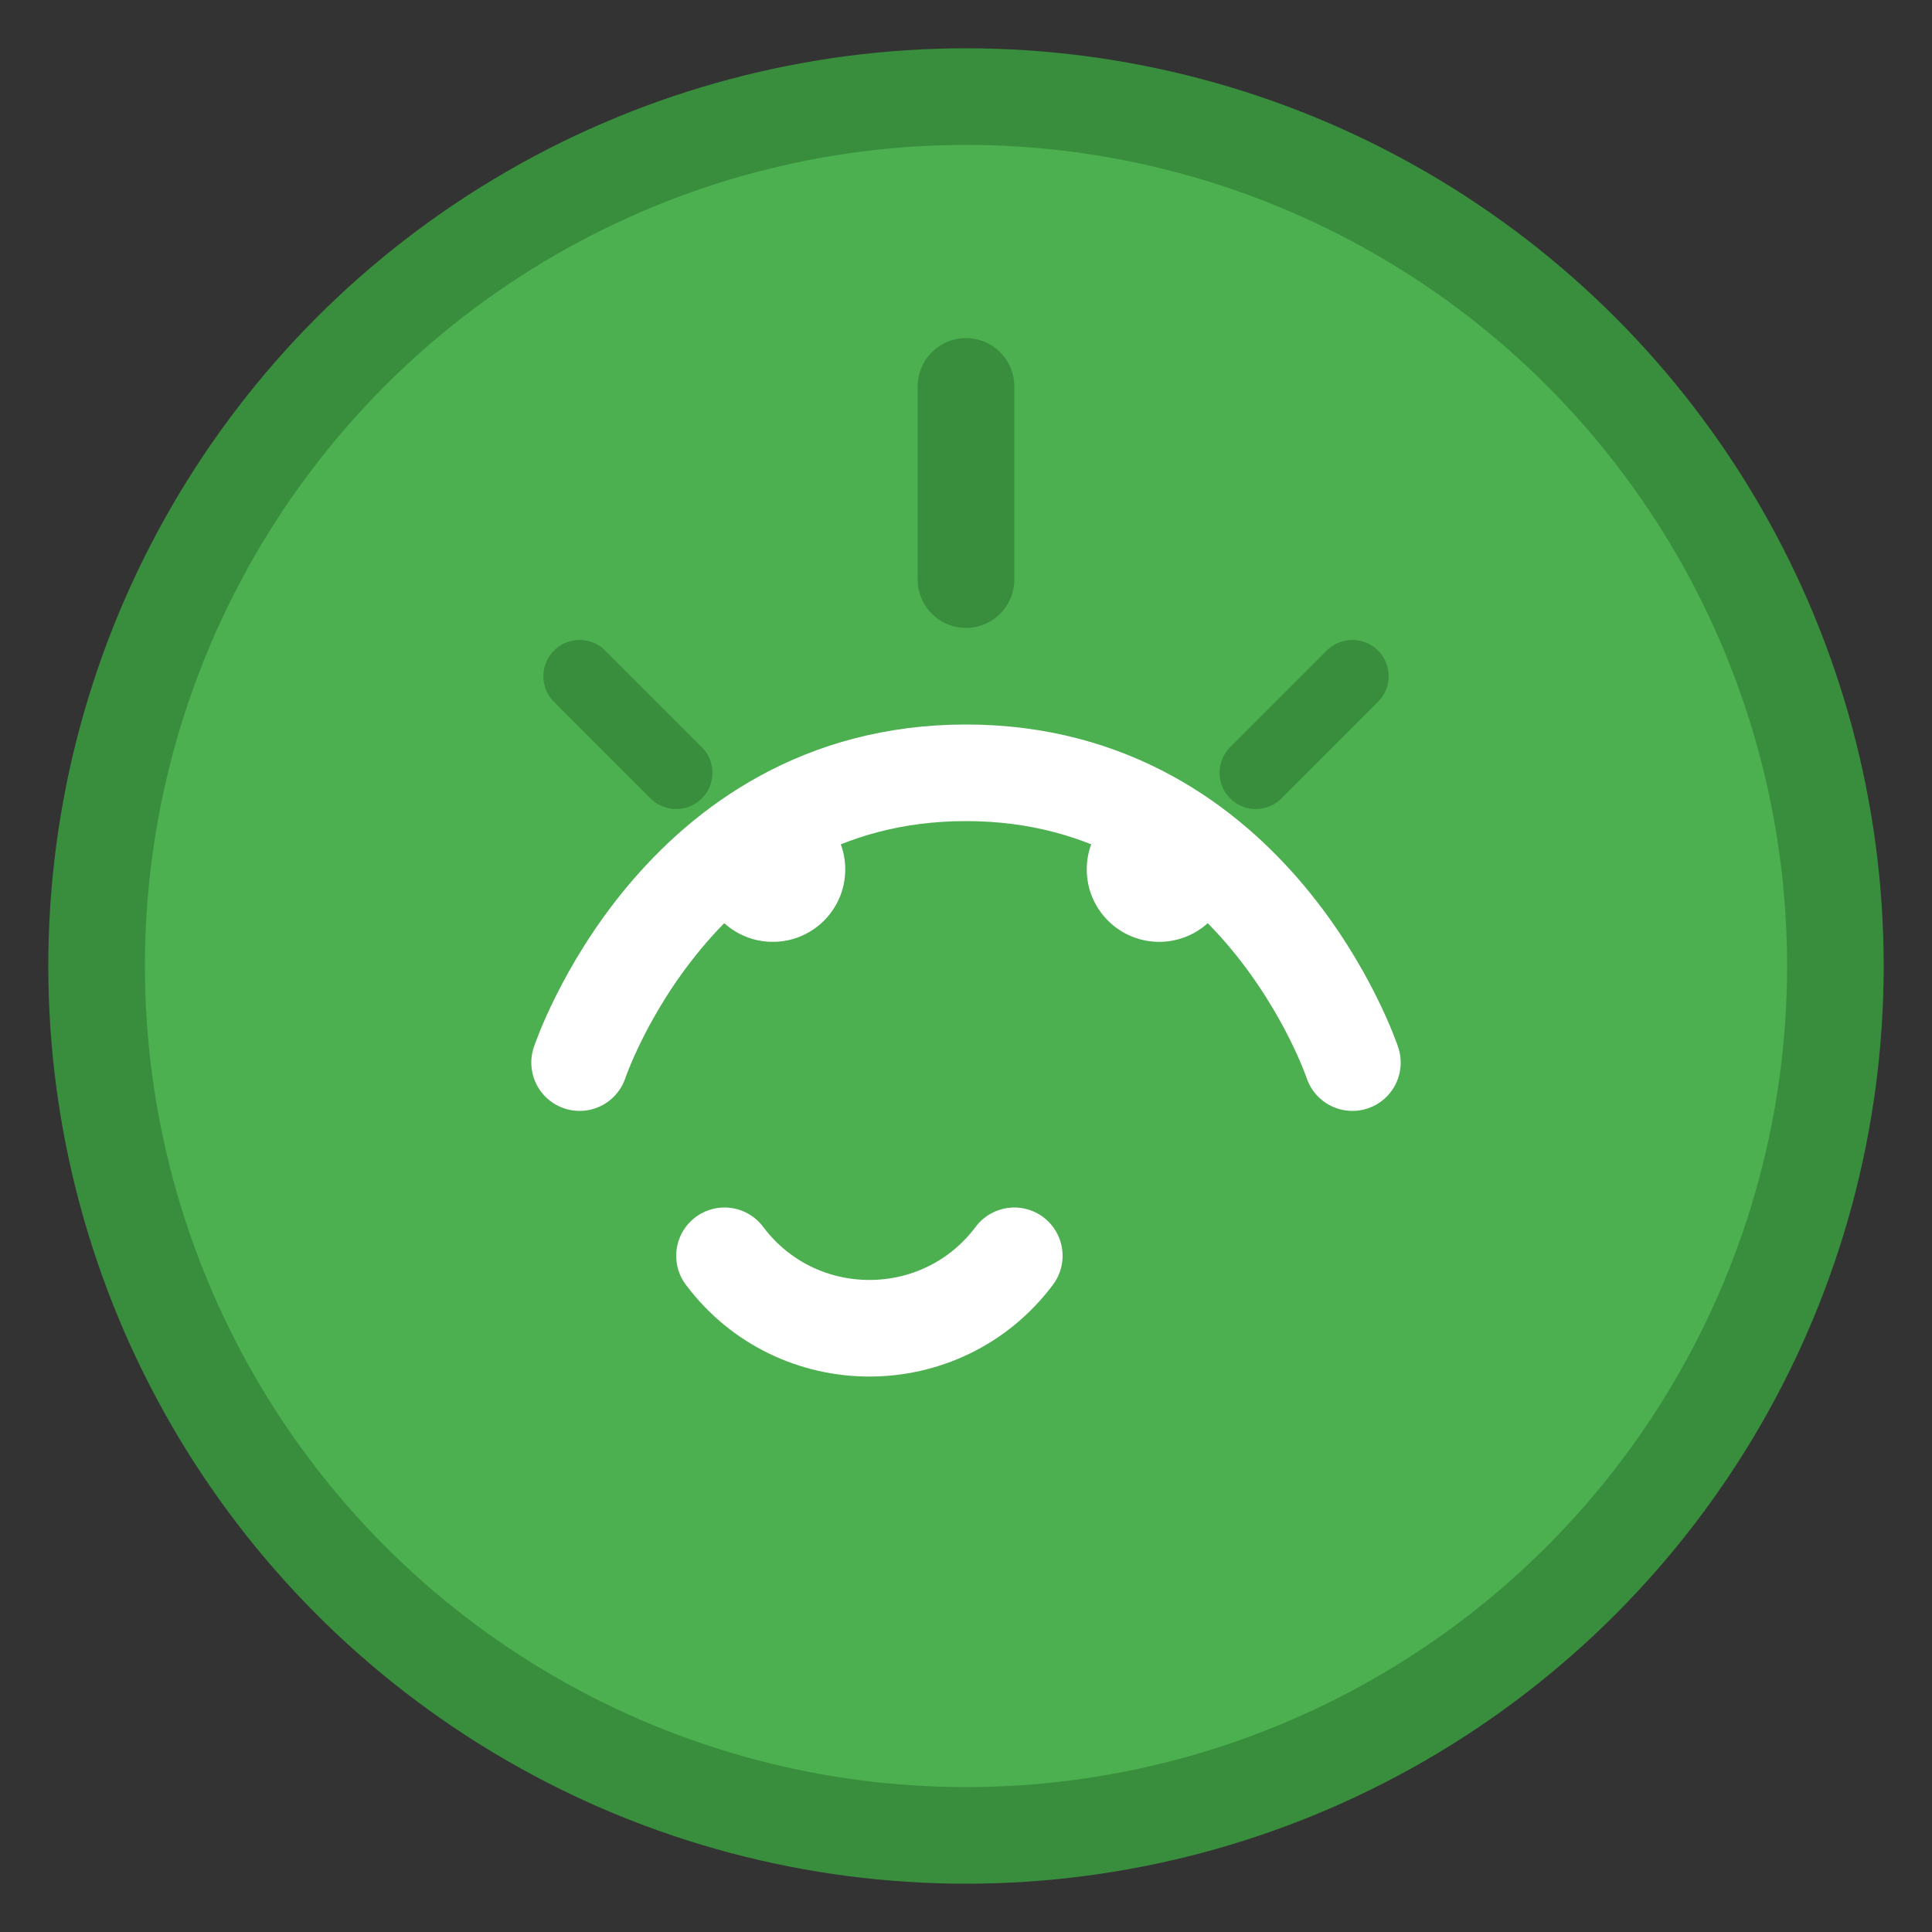 <svg width="40" height="40" viewBox="0 0 40 40" fill="none" xmlns="http://www.w3.org/2000/svg">
  <rect x="0" y="0" width="40" height="40" fill="#333333" stroke="none"/>
  <circle cx="20" cy="20" r="18" fill="#4CAF50" stroke="#388E3C" stroke-width="2"/>
  <path d="M12 22c0 0 2-6 8-6s8 6 8 6" stroke="white" stroke-width="2" stroke-linecap="round"/>
  <circle cx="16" cy="18" r="1.5" fill="white"/>
  <circle cx="24" cy="18" r="1.5" fill="white"/>
  <path d="M15 26c1.5 2 4.5 2 6 0" stroke="white" stroke-width="2" stroke-linecap="round"/>
  <path d="M20 8v4" stroke="#388E3C" stroke-width="2" stroke-linecap="round"/>
  <path d="M28 14l-2 2" stroke="#388E3C" stroke-width="1.5" stroke-linecap="round"/>
  <path d="M12 14l2 2" stroke="#388E3C" stroke-width="1.5" stroke-linecap="round"/>
</svg>
